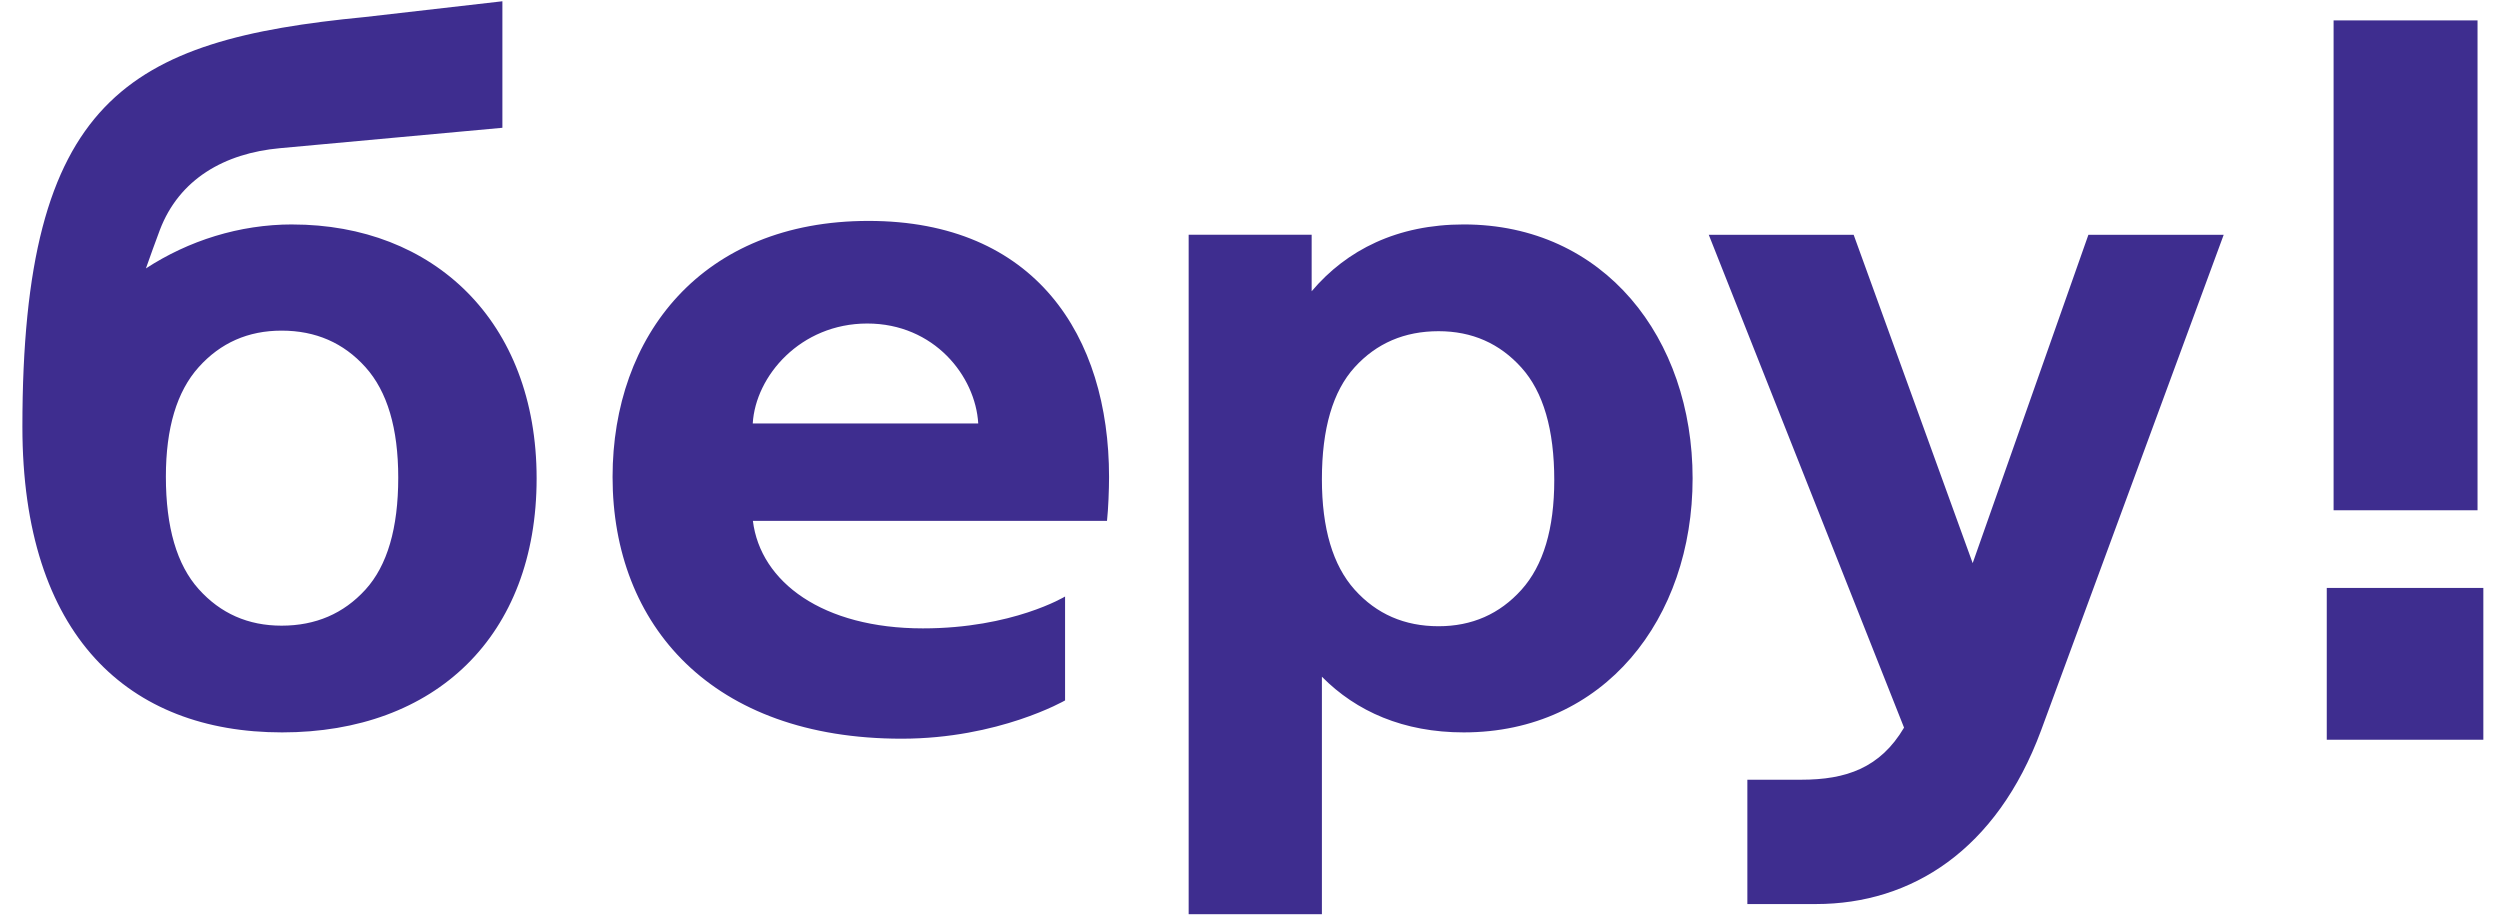 <svg width="71" height="26" viewBox="0 0 71 26" fill="none" xmlns="http://www.w3.org/2000/svg">
<path fill-rule="evenodd" clip-rule="evenodd" d="M66.08 21.009H70.527V16.698H66.08V21.009ZM66.275 14.491H70.362V0.58H66.274V14.491H66.275ZM10.379 16.745C9.758 17.427 8.964 17.769 7.997 17.769C7.048 17.769 6.263 17.423 5.643 16.731C5.022 16.04 4.711 14.976 4.711 13.537C4.711 12.156 5.022 11.118 5.643 10.427C6.263 9.736 7.048 9.39 7.997 9.39C8.964 9.39 9.758 9.736 10.379 10.427C11 11.118 11.31 12.164 11.31 13.565C11.31 15.003 10.999 16.063 10.379 16.745ZM8.303 6.374C6.796 6.374 5.355 6.835 4.144 7.623C4.272 7.259 4.403 6.897 4.538 6.536C5.09 5.081 6.38 4.353 7.945 4.209L14.268 3.629V0.036L10.361 0.484C3.611 1.136 0.636 2.801 0.636 12.119C0.636 18.069 3.663 20.8 8.011 20.8C12.36 20.8 15.24 18.067 15.24 13.587C15.24 9.107 12.296 6.375 8.303 6.375V6.374ZM43.211 16.748C42.59 17.439 41.804 17.785 40.855 17.785C39.888 17.785 39.094 17.439 38.473 16.748C37.853 16.056 37.542 15.01 37.542 13.61C37.542 12.171 37.853 11.111 38.473 10.429C39.094 9.747 39.888 9.406 40.855 9.406C41.804 9.406 42.59 9.751 43.211 10.443C43.831 11.134 44.141 12.199 44.141 13.637C44.141 15.019 43.831 16.056 43.211 16.748ZM41.57 6.374C39.687 6.374 38.246 7.094 37.251 8.272V6.667H33.758V25.964H37.542V19.219C38.52 20.208 39.862 20.8 41.57 20.8C45.563 20.8 48.07 17.571 48.07 13.587C48.07 9.604 45.563 6.374 41.57 6.374ZM59.311 6.667L56.024 15.993L52.644 6.668H48.529L54.075 20.665C53.397 21.811 52.429 22.144 51.154 22.144H49.625V25.675H51.573C54.289 25.675 56.706 24.14 57.964 20.751L63.153 6.668H59.311V6.667ZM21.378 12.027C21.456 10.678 22.734 9.188 24.63 9.188C26.526 9.188 27.704 10.678 27.782 12.027H21.377H21.378ZM31.497 13.546C31.497 9.535 29.397 6.274 24.666 6.274C19.935 6.274 17.397 9.535 17.397 13.546C17.397 17.769 20.23 20.979 25.604 20.979C28.366 20.979 30.248 19.892 30.248 19.892V16.941C30.248 16.941 28.76 17.846 26.21 17.846C23.371 17.846 21.597 16.535 21.382 14.792H31.439C31.476 14.45 31.497 13.901 31.497 13.546Z" fill="#3E2D8F"/>
</svg>
